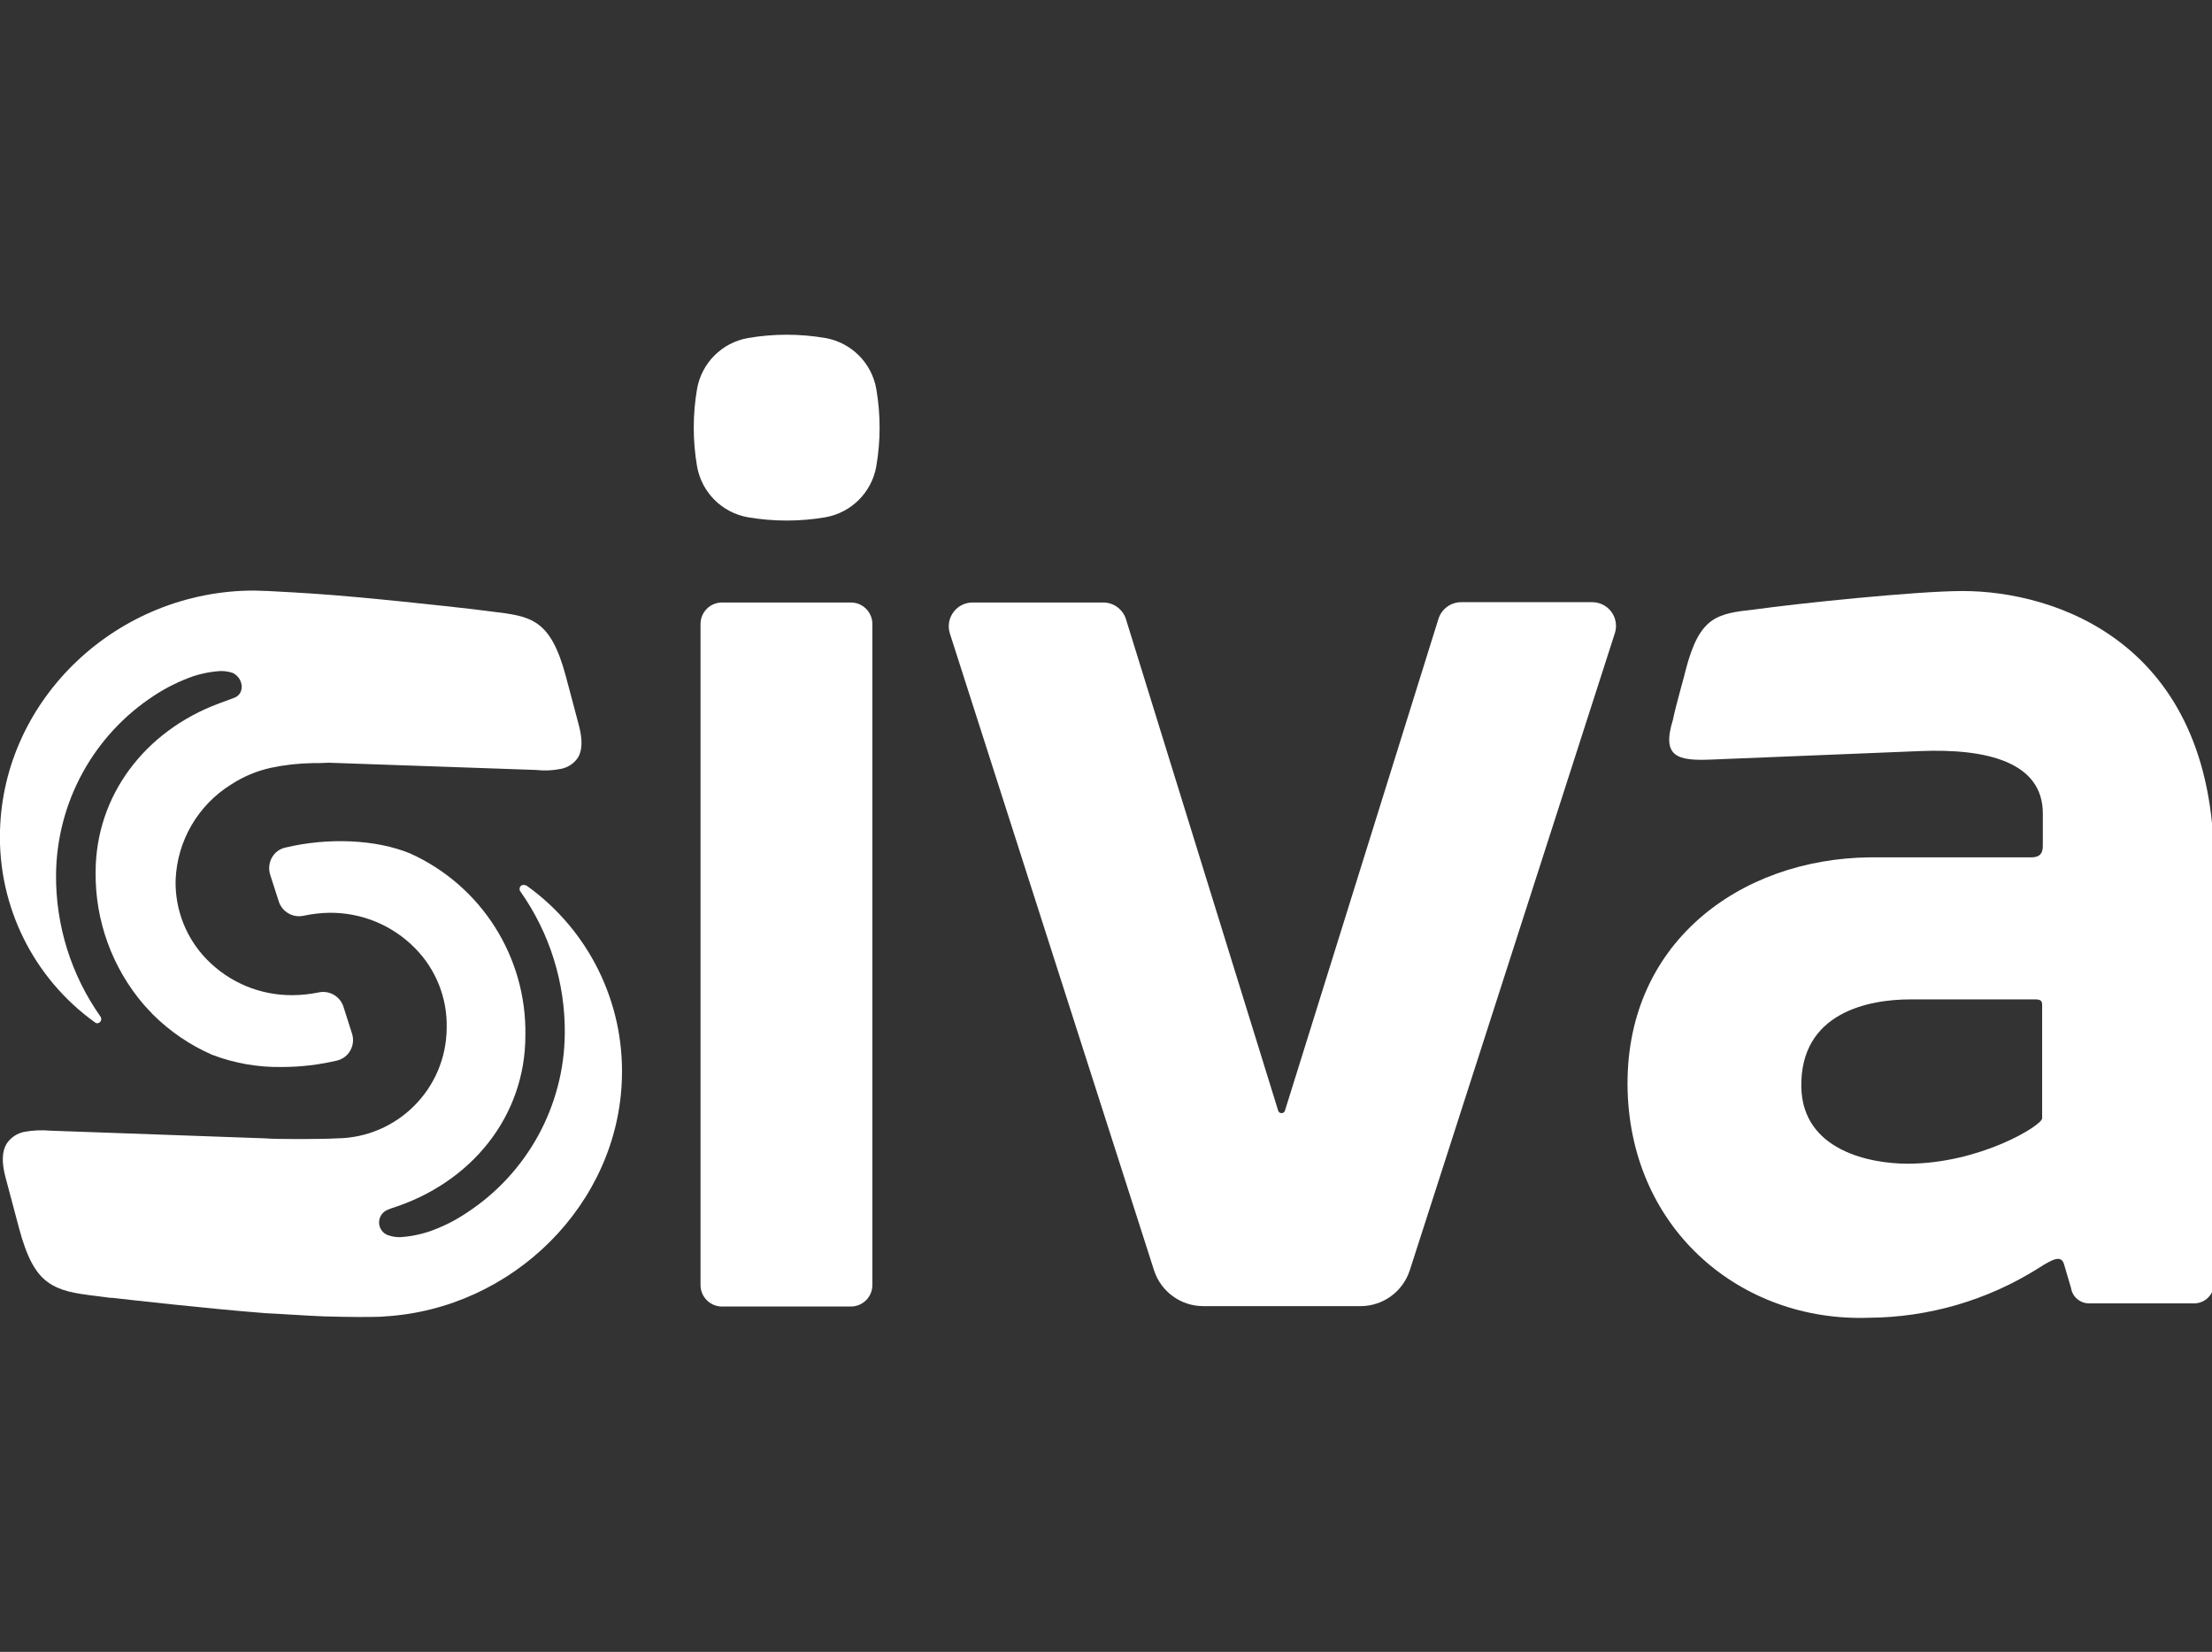 <?xml version="1.0" encoding="UTF-8" standalone="no"?><svg xmlns="http://www.w3.org/2000/svg" xmlns:xlink="http://www.w3.org/1999/xlink" id="body_1" width="154" height="115"><rect width="100%" height="100%" fill="#333333" stroke="none"/><g transform="matrix(0.536 0 0 0.536 -0 23.302)"><path transform="matrix(1 0 0 1 -277.98 -234.22)" d="M371.76 269C 371.02 269 370.31 269.294 369.787 269.817C 369.264 270.34 368.97 271.05 368.97 271.79L368.97 271.79L368.97 357.66C 368.976 359.197 370.223 360.44 371.76 360.44L371.76 360.44L388.5 360.44C 390.037 360.44 391.285 359.197 391.29 357.66L391.29 357.66L391.29 271.74C 391.263 270.219 390.022 269 388.5 269L388.5 269L371.76 269z" stroke="none" fill="#FFFFFF" fill-rule="nonzero"/><path transform="matrix(1 0 0 1 -277.98 -234.22)" d="M454.69 360.39L434.27 360.39C 431.348 360.39 428.761 358.502 427.87 355.72L427.87 355.72L401.35 273C 401.062 272.065 401.234 271.048 401.813 270.26C 402.393 269.471 403.311 269.004 404.29 269L404.29 269L421.29 269C 422.65 269.004 423.848 269.897 424.24 271.2L424.24 271.2L444 335C 444.059 335.194 444.238 335.326 444.44 335.326C 444.642 335.326 444.821 335.194 444.88 335L444.88 335L464.81 271.15C 465.214 269.835 466.435 268.944 467.81 268.96L467.81 268.96L484.81 268.96C 485.788 268.963 486.707 269.431 487.285 270.22C 487.863 271.009 488.032 272.026 487.74 272.96L487.74 272.96L461.1 355.72C 460.205 358.504 457.614 360.391 454.69 360.39z" stroke="none" fill="#FFFFFF" fill-rule="nonzero"/><path transform="matrix(1 0 0 1 -277.98 -234.22)" d="M380.13 234.22C 378.454 234.223 376.782 234.367 375.13 234.65C 371.756 235.245 369.115 237.886 368.52 241.26C 367.947 244.589 367.947 247.991 368.52 251.32C 369.115 254.694 371.756 257.335 375.13 257.93C 378.459 258.5 381.861 258.5 385.19 257.93C 388.564 257.335 391.205 254.694 391.8 251.32C 392.373 247.991 392.373 244.589 391.8 241.26C 391.205 237.886 388.564 235.245 385.19 234.65C 383.519 234.363 381.826 234.219 380.13 234.22z" stroke="none" fill="#FFFFFF" fill-rule="nonzero"/><path transform="matrix(1 0 0 1 -277.98 -234.22)" d="M353.18 285C 353.18 284.94 351.47 278.58 351.47 278.56C 349.47 271.1 346.95 270.79 341.88 270.18L341.88 270.18L340.44 270L339.25 269.85C 336.08 269.49 325.41 268.3 318.68 267.85C 318.68 267.85 314.52 267.58 312.84 267.51L312.84 267.51L310.98 267.45C 293.23 267.45 278.43 281.45 277.98 298.64C 277.703 308.462 282.314 317.782 290.29 323.52C 290.362 323.577 290.443 323.621 290.53 323.65C 290.745 323.672 290.954 323.565 291.062 323.377C 291.169 323.189 291.157 322.955 291.03 322.78C 287.218 317.381 285.199 310.919 285.26 304.31C 285.357 294.927 290.138 286.213 298 281.09C 299.607 280.032 301.341 279.178 303.16 278.55C 304.12 278.245 305.108 278.04 306.11 277.94C 306.827 277.842 307.558 277.918 308.24 278.16C 309.65 278.88 309.8 280.86 308.4 281.38L308.4 281.38L306.4 282.12C 296.75 285.72 290.4 294.12 290.4 304.05C 290.335 310.349 292.56 316.458 296.66 321.24C 296.85 321.46 297.05 321.66 297.24 321.87C 297.43 322.08 297.65 322.32 297.86 322.53C 300.064 324.719 302.655 326.482 305.5 327.73C 308.396 328.84 311.479 329.383 314.58 329.33C 317.001 329.329 319.414 329.047 321.77 328.49C 322.496 328.314 323.116 327.843 323.48 327.19C 323.86 326.517 323.939 325.715 323.7 324.98L323.7 324.98L322.59 321.5C 322.155 320.154 320.775 319.352 319.39 319.64C 318.275 319.871 317.139 319.992 316 320C 311.827 320.042 307.817 318.385 304.89 315.41C 302.176 312.655 300.696 308.916 300.79 305.05C 300.983 299.98 303.676 295.336 307.98 292.65C 309.564 291.615 311.322 290.876 313.17 290.47C 314.953 290.093 316.768 289.889 318.59 289.86C 319.25 289.86 319.95 289.86 320.68 289.81L320.68 289.81L347.62 290.75C 348.674 290.869 349.74 290.825 350.78 290.62C 351.726 290.457 352.56 289.906 353.08 289.1C 353.61 288.17 353.66 286.82 353.18 285z" stroke="none" fill="#FFFFFF" fill-rule="nonzero"/><path transform="matrix(1 0 0 1 -277.98 -234.22)" d="M358.76 330.71C 359.043 320.889 354.435 311.568 346.46 305.83C 346.257 305.686 345.998 305.646 345.76 305.72C 345.619 305.794 345.516 305.926 345.48 306.082C 345.443 306.237 345.476 306.401 345.57 306.53C 349.384 311.929 351.403 318.39 351.34 325C 351.252 334.381 346.487 343.099 338.64 348.24C 337.045 349.32 335.309 350.175 333.48 350.78C 332.503 351.084 331.498 351.288 330.48 351.39C 329.763 351.493 329.031 351.417 328.35 351.17C 327.698 350.918 327.256 350.305 327.221 349.607C 327.187 348.909 327.566 348.256 328.19 347.94L328.19 347.94L328.77 347.7C 339.24 344.41 346.22 335.7 346.22 325.25C 346.41 315.068 340.508 305.755 331.22 301.58C 326.83 299.78 320.62 299.49 315.01 300.84C 314.283 301.008 313.661 301.477 313.3 302.13C 312.921 302.807 312.838 303.61 313.07 304.35L313.07 304.35L314.19 307.83C 314.625 309.176 316.005 309.978 317.39 309.69C 318.501 309.449 319.633 309.318 320.77 309.3C 324.943 309.258 328.953 310.915 331.88 313.89C 334.607 316.642 336.095 320.387 336 324.26C 335.956 332.158 329.568 338.551 321.67 338.6C 320.11 338.71 313.78 338.73 312.49 338.6L312.49 338.6L284.49 337.6C 283.395 337.502 282.292 337.549 281.21 337.74C 280.234 337.911 279.372 338.48 278.83 339.31C 278.23 340.31 278.19 341.71 278.68 343.6C 278.92 344.5 280.46 350.28 280.46 350.29C 281.46 354.03 282.58 356.13 284.21 357.29C 285.84 358.45 287.73 358.74 290.44 359.07L290.44 359.07L292.31 359.31L292.55 359.31C 293.86 359.46 304.97 360.73 312.55 361.31C 313.02 361.31 318.22 361.66 320.03 361.72C 321.67 361.77 323.19 361.79 324.55 361.8C 325 361.8 327.55 361.8 327.88 361.73C 344.61 360.77 358.35 347.08 358.76 330.71z" stroke="none" fill="#FFFFFF" fill-rule="nonzero"/><path transform="matrix(1 0 0 1 -277.98 -234.22)" d="M532.92 267.51C 526.85 267.51 511.21 269.16 505.92 269.9C 500.92 270.45 498.74 270.82 496.92 277.81C 496.92 278 495.63 282.41 495.27 284.25C 493.79 289.04 495.82 289.59 500.27 289.4L500.27 289.4L527.32 288.3C 536.15 287.93 543.32 289.77 543.32 296.4L543.32 296.4L543.32 300.63C 543.32 301.55 542.95 302.1 541.85 302.1L541.85 302.1L520.85 302.1C 503.92 302.28 488.85 313.32 489.39 332.46C 489.94 350.67 504.29 362.46 520.67 361.9C 528.488 361.861 536.138 359.63 542.75 355.46C 544.75 354.17 545.69 353.8 546.06 354.9L546.06 354.9L546.98 358.03C 547.165 359.2 548.185 360.055 549.37 360.03L549.37 360.03L562.8 360.03C 563.545 360.074 564.273 359.798 564.8 359.27C 565.328 358.743 565.604 358.015 565.56 357.27L565.56 357.27L565.56 303C 565.49 274 544.7 267.51 532.92 267.51zM543.23 336C 543.23 336.92 535.13 341.89 525.75 341.89C 520.97 341.89 512.13 340.23 511.95 331.96C 511.77 322.2 520.78 320.55 526.12 320.55L526.12 320.55L542.31 320.55C 543.04 320.55 543.23 320.73 543.23 321.28z" stroke="none" fill="#FFFFFF" fill-rule="nonzero"/></g></svg>